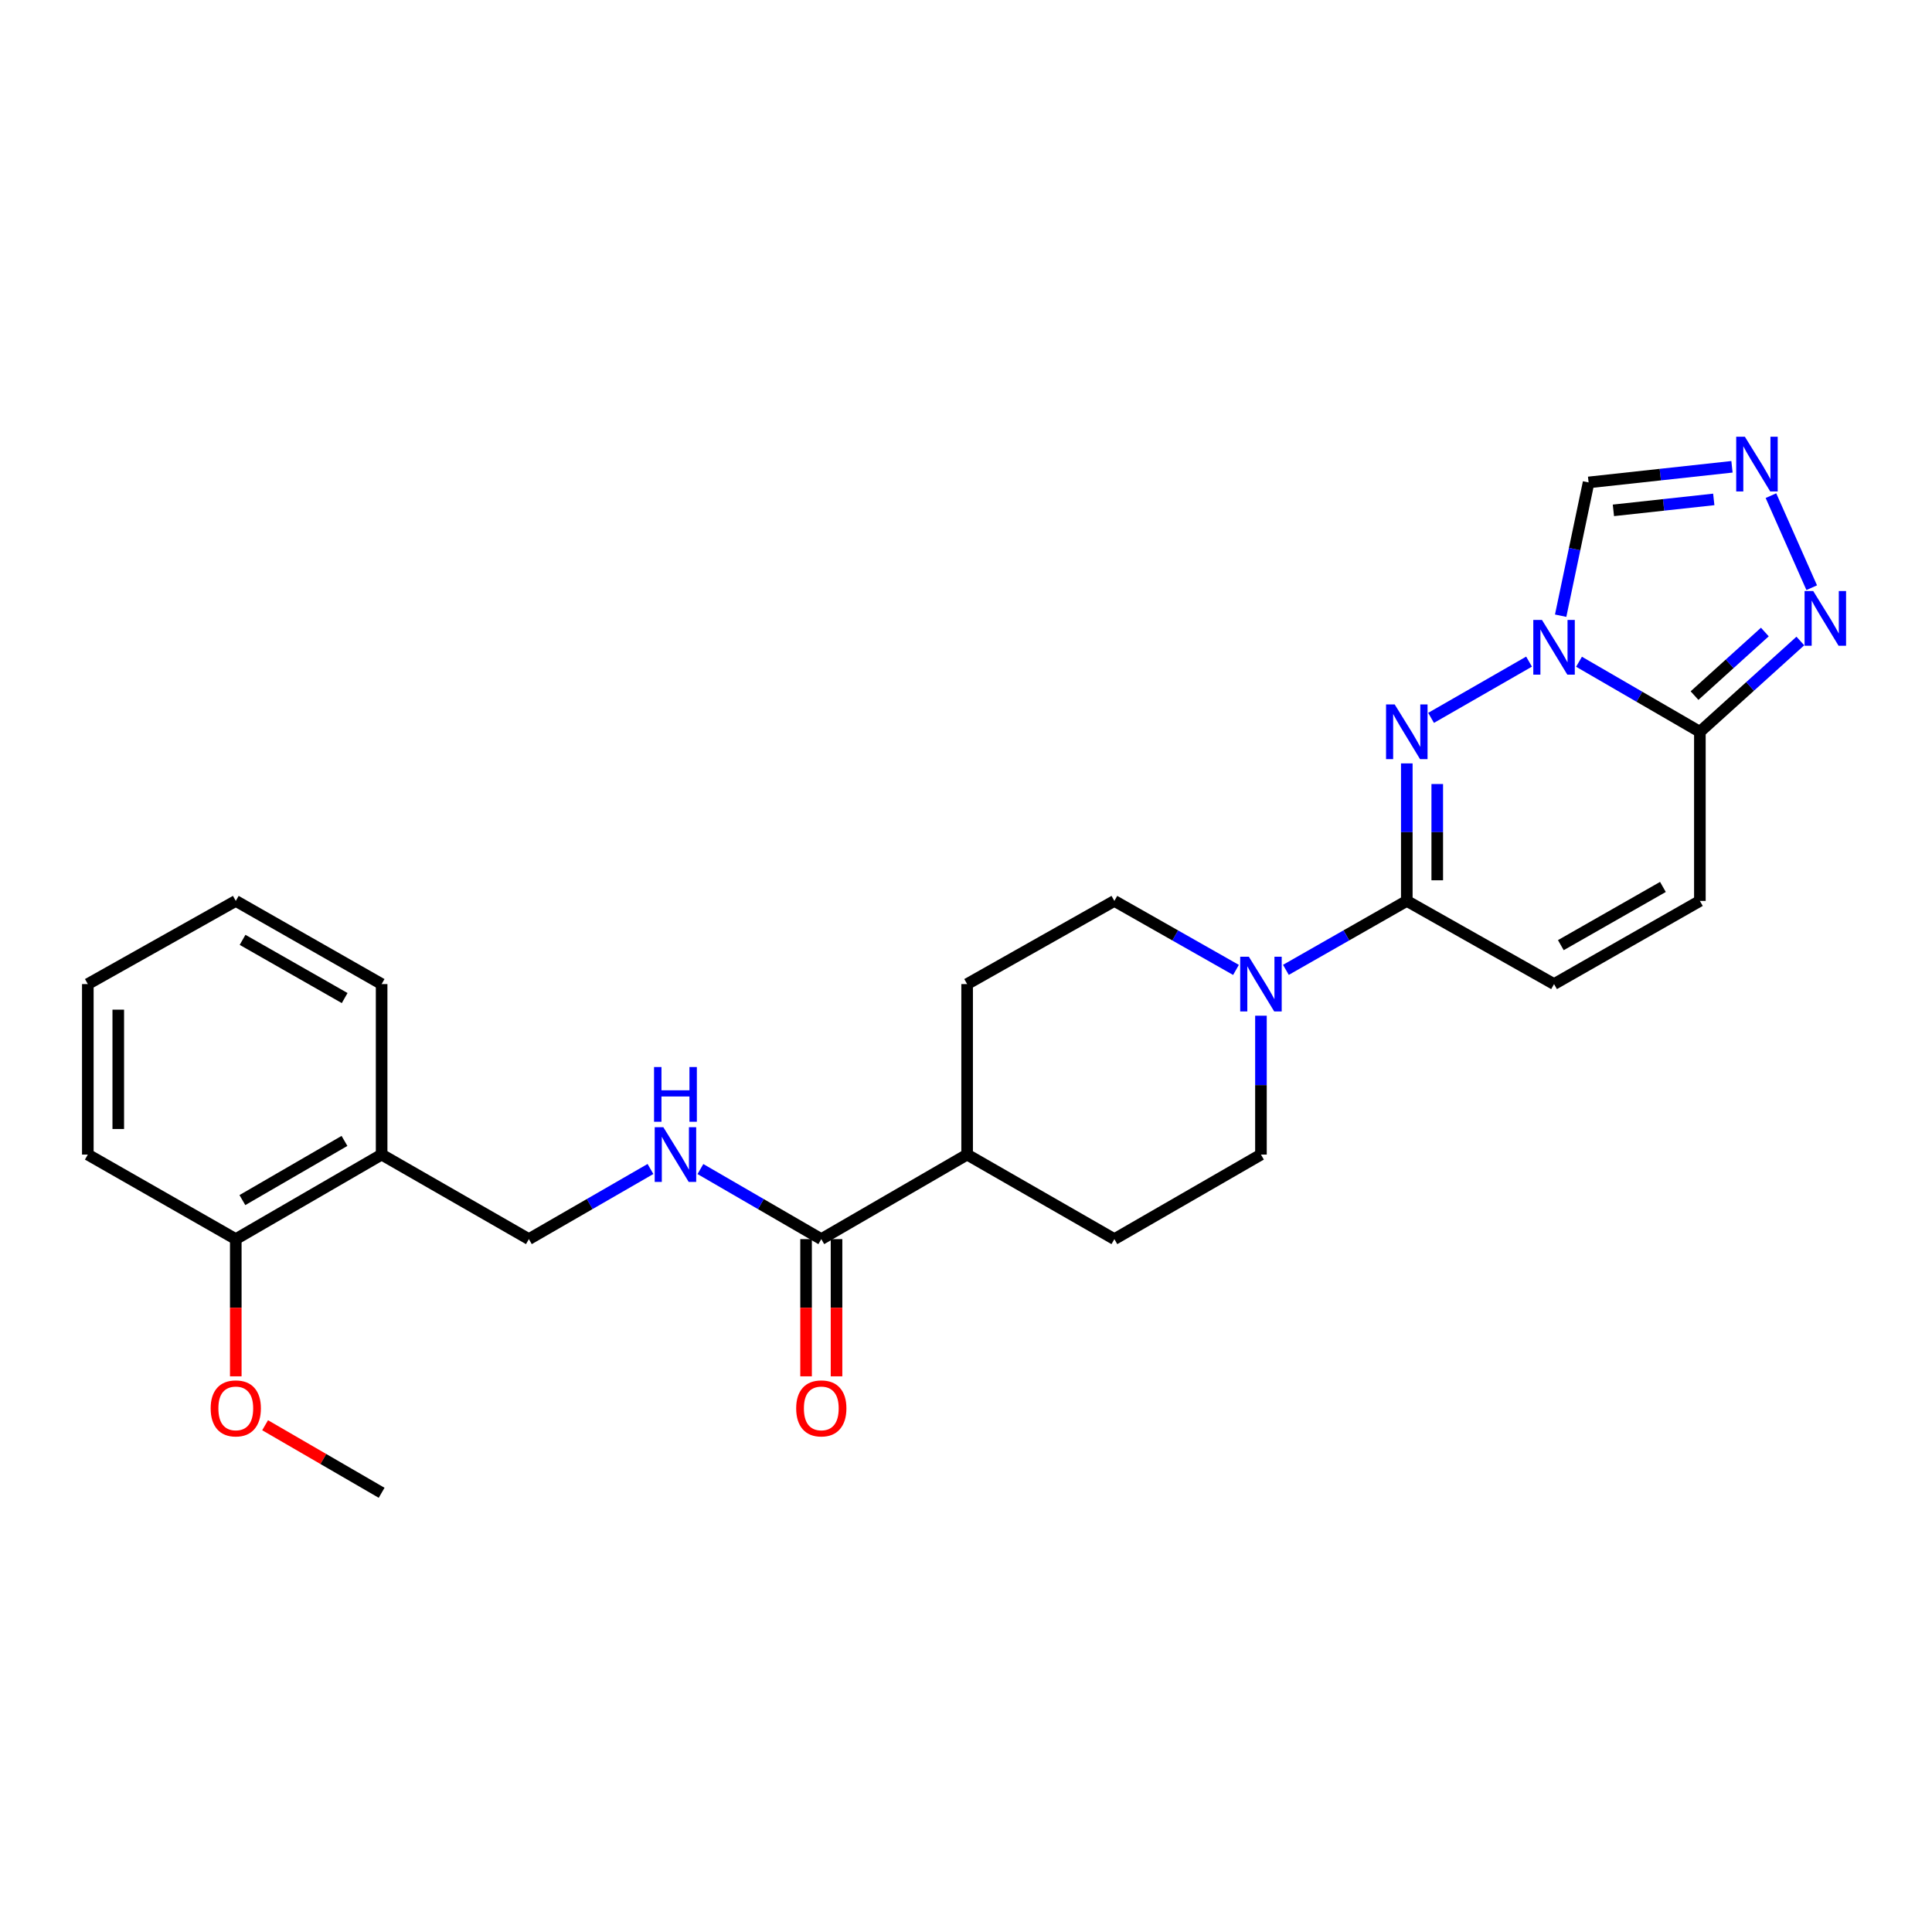 <?xml version='1.0' encoding='iso-8859-1'?>
<svg version='1.1' baseProfile='full'
              xmlns='http://www.w3.org/2000/svg'
                      xmlns:rdkit='http://www.rdkit.org/xml'
                      xmlns:xlink='http://www.w3.org/1999/xlink'
                  xml:space='preserve'
width='1000px' height='1000px' viewBox='0 0 1000 1000'>
<!-- END OF HEADER -->
<rect style='opacity:1.0;fill:#FFFFFF;stroke:none' width='1000' height='1000' x='0' y='0'> </rect>
<path class='bond-0' d='M 791.435,342.454 L 740.72,371.57' style='fill:none;fill-rule:evenodd;stroke:#0000FF;stroke-width:6px;stroke-linecap:butt;stroke-linejoin:miter;stroke-opacity:1' />
<path class='bond-1' d='M 817.293,342.517 L 848.573,360.65' style='fill:none;fill-rule:evenodd;stroke:#0000FF;stroke-width:6px;stroke-linecap:butt;stroke-linejoin:miter;stroke-opacity:1' />
<path class='bond-1' d='M 848.573,360.65 L 879.853,378.783' style='fill:none;fill-rule:evenodd;stroke:#000000;stroke-width:6px;stroke-linecap:butt;stroke-linejoin:miter;stroke-opacity:1' />
<path class='bond-6' d='M 807.796,318.688 L 815.025,284.196' style='fill:none;fill-rule:evenodd;stroke:#0000FF;stroke-width:6px;stroke-linecap:butt;stroke-linejoin:miter;stroke-opacity:1' />
<path class='bond-6' d='M 815.025,284.196 L 822.253,249.704' style='fill:none;fill-rule:evenodd;stroke:#000000;stroke-width:6px;stroke-linecap:butt;stroke-linejoin:miter;stroke-opacity:1' />
<path class='bond-2' d='M 728.156,395.132 L 728.156,430.722' style='fill:none;fill-rule:evenodd;stroke:#0000FF;stroke-width:6px;stroke-linecap:butt;stroke-linejoin:miter;stroke-opacity:1' />
<path class='bond-2' d='M 728.156,430.722 L 728.156,466.313' style='fill:none;fill-rule:evenodd;stroke:#000000;stroke-width:6px;stroke-linecap:butt;stroke-linejoin:miter;stroke-opacity:1' />
<path class='bond-2' d='M 743.917,405.809 L 743.917,430.722' style='fill:none;fill-rule:evenodd;stroke:#0000FF;stroke-width:6px;stroke-linecap:butt;stroke-linejoin:miter;stroke-opacity:1' />
<path class='bond-2' d='M 743.917,430.722 L 743.917,455.636' style='fill:none;fill-rule:evenodd;stroke:#000000;stroke-width:6px;stroke-linecap:butt;stroke-linejoin:miter;stroke-opacity:1' />
<path class='bond-4' d='M 879.853,378.783 L 905.854,355.279' style='fill:none;fill-rule:evenodd;stroke:#000000;stroke-width:6px;stroke-linecap:butt;stroke-linejoin:miter;stroke-opacity:1' />
<path class='bond-4' d='M 905.854,355.279 L 931.855,331.775' style='fill:none;fill-rule:evenodd;stroke:#0000FF;stroke-width:6px;stroke-linecap:butt;stroke-linejoin:miter;stroke-opacity:1' />
<path class='bond-4' d='M 877.084,360.04 L 895.284,343.587' style='fill:none;fill-rule:evenodd;stroke:#000000;stroke-width:6px;stroke-linecap:butt;stroke-linejoin:miter;stroke-opacity:1' />
<path class='bond-4' d='M 895.284,343.587 L 913.485,327.134' style='fill:none;fill-rule:evenodd;stroke:#0000FF;stroke-width:6px;stroke-linecap:butt;stroke-linejoin:miter;stroke-opacity:1' />
<path class='bond-7' d='M 879.853,378.783 L 879.853,466.313' style='fill:none;fill-rule:evenodd;stroke:#000000;stroke-width:6px;stroke-linecap:butt;stroke-linejoin:miter;stroke-opacity:1' />
<path class='bond-5' d='M 728.156,466.313 L 696.867,484.155' style='fill:none;fill-rule:evenodd;stroke:#000000;stroke-width:6px;stroke-linecap:butt;stroke-linejoin:miter;stroke-opacity:1' />
<path class='bond-5' d='M 696.867,484.155 L 665.578,501.997' style='fill:none;fill-rule:evenodd;stroke:#0000FF;stroke-width:6px;stroke-linecap:butt;stroke-linejoin:miter;stroke-opacity:1' />
<path class='bond-27' d='M 728.156,466.313 L 804.372,509.36' style='fill:none;fill-rule:evenodd;stroke:#000000;stroke-width:6px;stroke-linecap:butt;stroke-linejoin:miter;stroke-opacity:1' />
<path class='bond-3' d='M 896.466,241.613 L 859.36,245.658' style='fill:none;fill-rule:evenodd;stroke:#0000FF;stroke-width:6px;stroke-linecap:butt;stroke-linejoin:miter;stroke-opacity:1' />
<path class='bond-3' d='M 859.36,245.658 L 822.253,249.704' style='fill:none;fill-rule:evenodd;stroke:#000000;stroke-width:6px;stroke-linecap:butt;stroke-linejoin:miter;stroke-opacity:1' />
<path class='bond-3' d='M 887.043,258.495 L 861.068,261.327' style='fill:none;fill-rule:evenodd;stroke:#0000FF;stroke-width:6px;stroke-linecap:butt;stroke-linejoin:miter;stroke-opacity:1' />
<path class='bond-3' d='M 861.068,261.327 L 835.093,264.159' style='fill:none;fill-rule:evenodd;stroke:#000000;stroke-width:6px;stroke-linecap:butt;stroke-linejoin:miter;stroke-opacity:1' />
<path class='bond-26' d='M 916.638,256.547 L 937.741,304.191' style='fill:none;fill-rule:evenodd;stroke:#0000FF;stroke-width:6px;stroke-linecap:butt;stroke-linejoin:miter;stroke-opacity:1' />
<path class='bond-13' d='M 652.666,525.727 L 652.666,561.667' style='fill:none;fill-rule:evenodd;stroke:#0000FF;stroke-width:6px;stroke-linecap:butt;stroke-linejoin:miter;stroke-opacity:1' />
<path class='bond-13' d='M 652.666,561.667 L 652.666,597.608' style='fill:none;fill-rule:evenodd;stroke:#000000;stroke-width:6px;stroke-linecap:butt;stroke-linejoin:miter;stroke-opacity:1' />
<path class='bond-14' d='M 639.745,502.029 L 608.272,484.171' style='fill:none;fill-rule:evenodd;stroke:#0000FF;stroke-width:6px;stroke-linecap:butt;stroke-linejoin:miter;stroke-opacity:1' />
<path class='bond-14' d='M 608.272,484.171 L 576.799,466.313' style='fill:none;fill-rule:evenodd;stroke:#000000;stroke-width:6px;stroke-linecap:butt;stroke-linejoin:miter;stroke-opacity:1' />
<path class='bond-8' d='M 879.853,466.313 L 804.372,509.36' style='fill:none;fill-rule:evenodd;stroke:#000000;stroke-width:6px;stroke-linecap:butt;stroke-linejoin:miter;stroke-opacity:1' />
<path class='bond-8' d='M 860.723,459.079 L 807.886,489.212' style='fill:none;fill-rule:evenodd;stroke:#000000;stroke-width:6px;stroke-linecap:butt;stroke-linejoin:miter;stroke-opacity:1' />
<path class='bond-9' d='M 425.102,641.365 L 500.583,597.608' style='fill:none;fill-rule:evenodd;stroke:#000000;stroke-width:6px;stroke-linecap:butt;stroke-linejoin:miter;stroke-opacity:1' />
<path class='bond-10' d='M 425.102,641.365 L 393.817,623.231' style='fill:none;fill-rule:evenodd;stroke:#000000;stroke-width:6px;stroke-linecap:butt;stroke-linejoin:miter;stroke-opacity:1' />
<path class='bond-10' d='M 393.817,623.231 L 362.533,605.098' style='fill:none;fill-rule:evenodd;stroke:#0000FF;stroke-width:6px;stroke-linecap:butt;stroke-linejoin:miter;stroke-opacity:1' />
<path class='bond-16' d='M 417.221,641.365 L 417.221,676.876' style='fill:none;fill-rule:evenodd;stroke:#000000;stroke-width:6px;stroke-linecap:butt;stroke-linejoin:miter;stroke-opacity:1' />
<path class='bond-16' d='M 417.221,676.876 L 417.221,712.386' style='fill:none;fill-rule:evenodd;stroke:#FF0000;stroke-width:6px;stroke-linecap:butt;stroke-linejoin:miter;stroke-opacity:1' />
<path class='bond-16' d='M 432.983,641.365 L 432.983,676.876' style='fill:none;fill-rule:evenodd;stroke:#000000;stroke-width:6px;stroke-linecap:butt;stroke-linejoin:miter;stroke-opacity:1' />
<path class='bond-16' d='M 432.983,676.876 L 432.983,712.386' style='fill:none;fill-rule:evenodd;stroke:#FF0000;stroke-width:6px;stroke-linecap:butt;stroke-linejoin:miter;stroke-opacity:1' />
<path class='bond-15' d='M 336.682,605.066 L 305.214,623.215' style='fill:none;fill-rule:evenodd;stroke:#0000FF;stroke-width:6px;stroke-linecap:butt;stroke-linejoin:miter;stroke-opacity:1' />
<path class='bond-15' d='M 305.214,623.215 L 273.745,641.365' style='fill:none;fill-rule:evenodd;stroke:#000000;stroke-width:6px;stroke-linecap:butt;stroke-linejoin:miter;stroke-opacity:1' />
<path class='bond-11' d='M 197.529,597.608 L 273.745,641.365' style='fill:none;fill-rule:evenodd;stroke:#000000;stroke-width:6px;stroke-linecap:butt;stroke-linejoin:miter;stroke-opacity:1' />
<path class='bond-17' d='M 197.529,597.608 L 122.039,641.365' style='fill:none;fill-rule:evenodd;stroke:#000000;stroke-width:6px;stroke-linecap:butt;stroke-linejoin:miter;stroke-opacity:1' />
<path class='bond-17' d='M 178.301,590.535 L 125.458,621.165' style='fill:none;fill-rule:evenodd;stroke:#000000;stroke-width:6px;stroke-linecap:butt;stroke-linejoin:miter;stroke-opacity:1' />
<path class='bond-21' d='M 197.529,597.608 L 197.529,509.36' style='fill:none;fill-rule:evenodd;stroke:#000000;stroke-width:6px;stroke-linecap:butt;stroke-linejoin:miter;stroke-opacity:1' />
<path class='bond-12' d='M 500.583,597.608 L 500.583,509.36' style='fill:none;fill-rule:evenodd;stroke:#000000;stroke-width:6px;stroke-linecap:butt;stroke-linejoin:miter;stroke-opacity:1' />
<path class='bond-28' d='M 500.583,597.608 L 576.799,641.365' style='fill:none;fill-rule:evenodd;stroke:#000000;stroke-width:6px;stroke-linecap:butt;stroke-linejoin:miter;stroke-opacity:1' />
<path class='bond-18' d='M 652.666,597.608 L 576.799,641.365' style='fill:none;fill-rule:evenodd;stroke:#000000;stroke-width:6px;stroke-linecap:butt;stroke-linejoin:miter;stroke-opacity:1' />
<path class='bond-19' d='M 576.799,466.313 L 500.583,509.36' style='fill:none;fill-rule:evenodd;stroke:#000000;stroke-width:6px;stroke-linecap:butt;stroke-linejoin:miter;stroke-opacity:1' />
<path class='bond-20' d='M 122.039,641.365 L 122.039,676.876' style='fill:none;fill-rule:evenodd;stroke:#000000;stroke-width:6px;stroke-linecap:butt;stroke-linejoin:miter;stroke-opacity:1' />
<path class='bond-20' d='M 122.039,676.876 L 122.039,712.386' style='fill:none;fill-rule:evenodd;stroke:#FF0000;stroke-width:6px;stroke-linecap:butt;stroke-linejoin:miter;stroke-opacity:1' />
<path class='bond-22' d='M 122.039,641.365 L 45.455,597.608' style='fill:none;fill-rule:evenodd;stroke:#000000;stroke-width:6px;stroke-linecap:butt;stroke-linejoin:miter;stroke-opacity:1' />
<path class='bond-23' d='M 137.221,737.698 L 167.375,755.183' style='fill:none;fill-rule:evenodd;stroke:#FF0000;stroke-width:6px;stroke-linecap:butt;stroke-linejoin:miter;stroke-opacity:1' />
<path class='bond-23' d='M 167.375,755.183 L 197.529,772.668' style='fill:none;fill-rule:evenodd;stroke:#000000;stroke-width:6px;stroke-linecap:butt;stroke-linejoin:miter;stroke-opacity:1' />
<path class='bond-24' d='M 197.529,509.36 L 122.039,466.313' style='fill:none;fill-rule:evenodd;stroke:#000000;stroke-width:6px;stroke-linecap:butt;stroke-linejoin:miter;stroke-opacity:1' />
<path class='bond-24' d='M 178.398,516.595 L 125.555,486.462' style='fill:none;fill-rule:evenodd;stroke:#000000;stroke-width:6px;stroke-linecap:butt;stroke-linejoin:miter;stroke-opacity:1' />
<path class='bond-29' d='M 45.455,597.608 L 45.455,509.36' style='fill:none;fill-rule:evenodd;stroke:#000000;stroke-width:6px;stroke-linecap:butt;stroke-linejoin:miter;stroke-opacity:1' />
<path class='bond-29' d='M 61.216,584.371 L 61.216,522.598' style='fill:none;fill-rule:evenodd;stroke:#000000;stroke-width:6px;stroke-linecap:butt;stroke-linejoin:miter;stroke-opacity:1' />
<path class='bond-25' d='M 122.039,466.313 L 45.455,509.36' style='fill:none;fill-rule:evenodd;stroke:#000000;stroke-width:6px;stroke-linecap:butt;stroke-linejoin:miter;stroke-opacity:1' />
<path  class='atom-0' d='M 798.112 320.867
L 807.392 335.867
Q 808.312 337.347, 809.792 340.027
Q 811.272 342.707, 811.352 342.867
L 811.352 320.867
L 815.112 320.867
L 815.112 349.187
L 811.232 349.187
L 801.272 332.787
Q 800.112 330.867, 798.872 328.667
Q 797.672 326.467, 797.312 325.787
L 797.312 349.187
L 793.632 349.187
L 793.632 320.867
L 798.112 320.867
' fill='#0000FF'/>
<path  class='atom-1' d='M 721.896 364.623
L 731.176 379.623
Q 732.096 381.103, 733.576 383.783
Q 735.056 386.463, 735.136 386.623
L 735.136 364.623
L 738.896 364.623
L 738.896 392.943
L 735.016 392.943
L 725.056 376.543
Q 723.896 374.623, 722.656 372.423
Q 721.456 370.223, 721.096 369.543
L 721.096 392.943
L 717.416 392.943
L 717.416 364.623
L 721.896 364.623
' fill='#0000FF'/>
<path  class='atom-4' d='M 903.138 226.043
L 912.418 241.043
Q 913.338 242.523, 914.818 245.203
Q 916.298 247.883, 916.378 248.043
L 916.378 226.043
L 920.138 226.043
L 920.138 254.363
L 916.258 254.363
L 906.298 237.963
Q 905.138 236.043, 903.898 233.843
Q 902.698 231.643, 902.338 230.963
L 902.338 254.363
L 898.658 254.363
L 898.658 226.043
L 903.138 226.043
' fill='#0000FF'/>
<path  class='atom-5' d='M 938.523 305.928
L 947.803 320.928
Q 948.723 322.408, 950.203 325.088
Q 951.683 327.768, 951.763 327.928
L 951.763 305.928
L 955.523 305.928
L 955.523 334.248
L 951.643 334.248
L 941.683 317.848
Q 940.523 315.928, 939.283 313.728
Q 938.083 311.528, 937.723 310.848
L 937.723 334.248
L 934.043 334.248
L 934.043 305.928
L 938.523 305.928
' fill='#0000FF'/>
<path  class='atom-6' d='M 646.406 495.2
L 655.686 510.2
Q 656.606 511.68, 658.086 514.36
Q 659.566 517.04, 659.646 517.2
L 659.646 495.2
L 663.406 495.2
L 663.406 523.52
L 659.526 523.52
L 649.566 507.12
Q 648.406 505.2, 647.166 503
Q 645.966 500.8, 645.606 500.12
L 645.606 523.52
L 641.926 523.52
L 641.926 495.2
L 646.406 495.2
' fill='#0000FF'/>
<path  class='atom-11' d='M 343.352 583.448
L 352.632 598.448
Q 353.552 599.928, 355.032 602.608
Q 356.512 605.288, 356.592 605.448
L 356.592 583.448
L 360.352 583.448
L 360.352 611.768
L 356.472 611.768
L 346.512 595.368
Q 345.352 593.448, 344.112 591.248
Q 342.912 589.048, 342.552 588.368
L 342.552 611.768
L 338.872 611.768
L 338.872 583.448
L 343.352 583.448
' fill='#0000FF'/>
<path  class='atom-11' d='M 338.532 552.296
L 342.372 552.296
L 342.372 564.336
L 356.852 564.336
L 356.852 552.296
L 360.692 552.296
L 360.692 580.616
L 356.852 580.616
L 356.852 567.536
L 342.372 567.536
L 342.372 580.616
L 338.532 580.616
L 338.532 552.296
' fill='#0000FF'/>
<path  class='atom-17' d='M 412.102 728.975
Q 412.102 722.175, 415.462 718.375
Q 418.822 714.575, 425.102 714.575
Q 431.382 714.575, 434.742 718.375
Q 438.102 722.175, 438.102 728.975
Q 438.102 735.855, 434.702 739.775
Q 431.302 743.655, 425.102 743.655
Q 418.862 743.655, 415.462 739.775
Q 412.102 735.895, 412.102 728.975
M 425.102 740.455
Q 429.422 740.455, 431.742 737.575
Q 434.102 734.655, 434.102 728.975
Q 434.102 723.415, 431.742 720.615
Q 429.422 717.775, 425.102 717.775
Q 420.782 717.775, 418.422 720.575
Q 416.102 723.375, 416.102 728.975
Q 416.102 734.695, 418.422 737.575
Q 420.782 740.455, 425.102 740.455
' fill='#FF0000'/>
<path  class='atom-21' d='M 109.039 728.975
Q 109.039 722.175, 112.399 718.375
Q 115.759 714.575, 122.039 714.575
Q 128.319 714.575, 131.679 718.375
Q 135.039 722.175, 135.039 728.975
Q 135.039 735.855, 131.639 739.775
Q 128.239 743.655, 122.039 743.655
Q 115.799 743.655, 112.399 739.775
Q 109.039 735.895, 109.039 728.975
M 122.039 740.455
Q 126.359 740.455, 128.679 737.575
Q 131.039 734.655, 131.039 728.975
Q 131.039 723.415, 128.679 720.615
Q 126.359 717.775, 122.039 717.775
Q 117.719 717.775, 115.359 720.575
Q 113.039 723.375, 113.039 728.975
Q 113.039 734.695, 115.359 737.575
Q 117.719 740.455, 122.039 740.455
' fill='#FF0000'/>
</svg>
